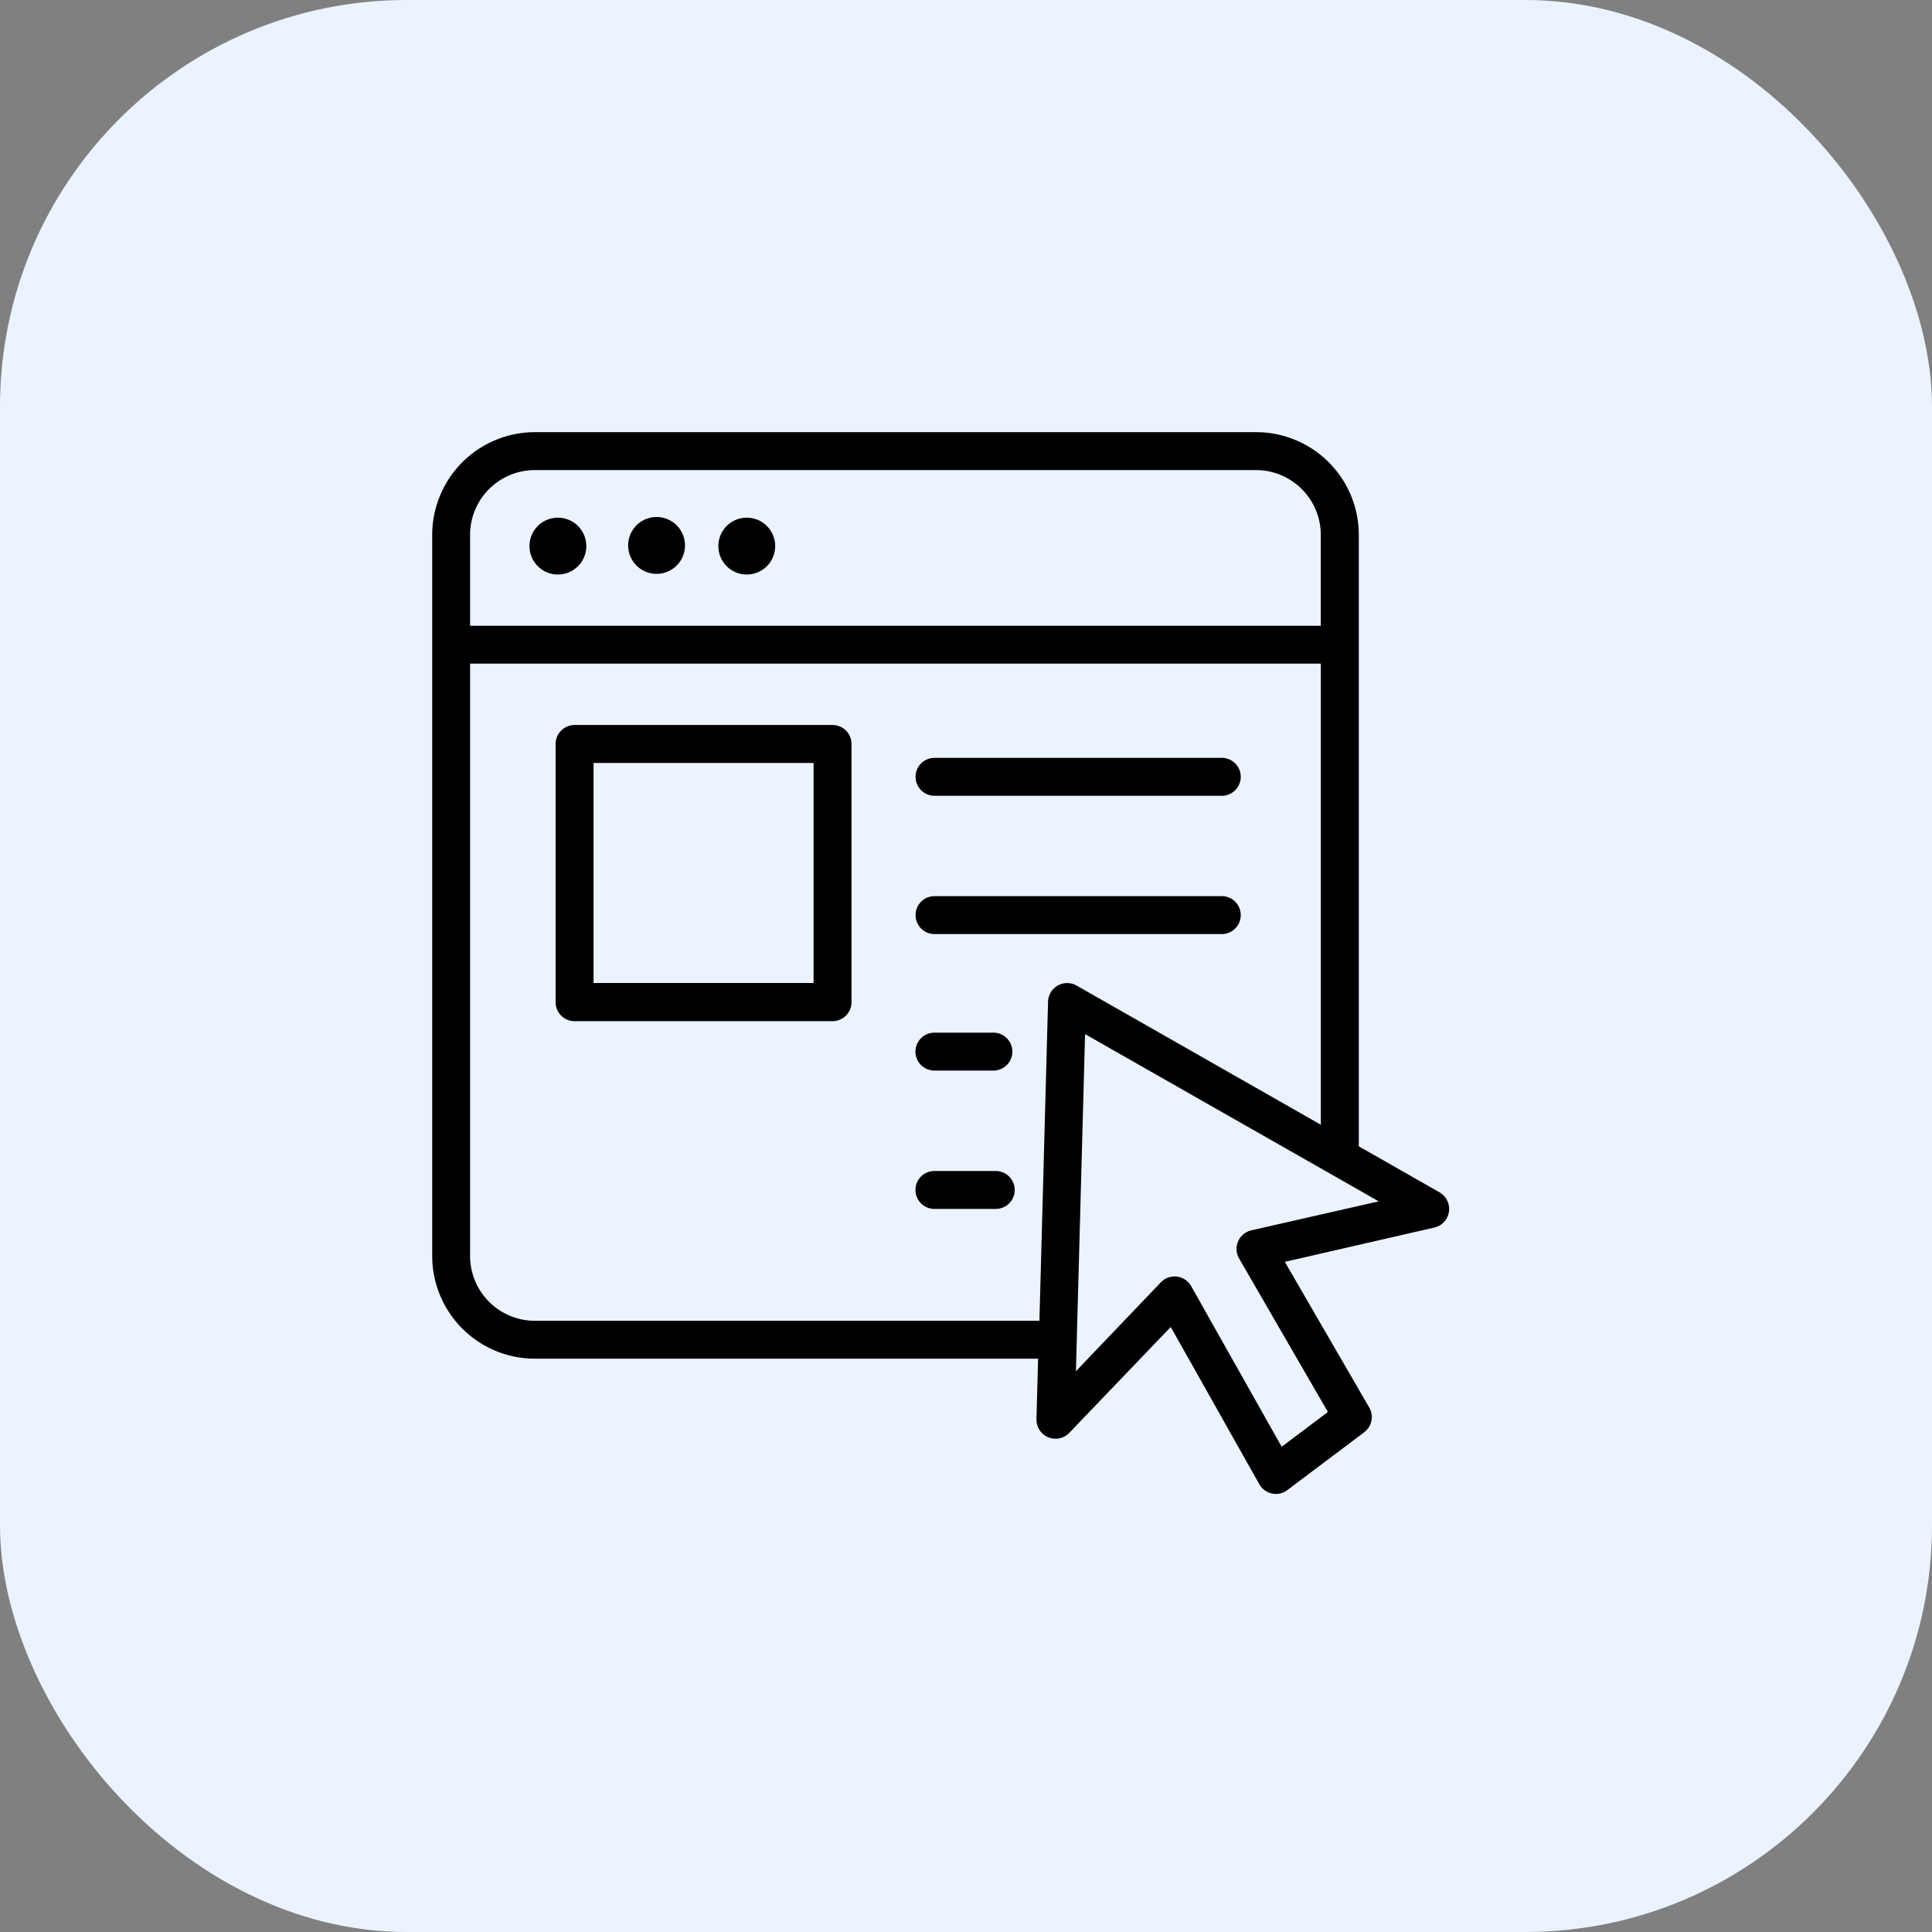 <svg xmlns="http://www.w3.org/2000/svg" width="38" height="38" viewBox="0 0 38 38">
  <rect x="0" y="0" width="38" height="38" fill="#808080" stroke="none"/>
  <g id="Group_137780" data-name="Group 137780" transform="translate(1057.5 -3254.5)">
    <rect id="Rectangle_36765" data-name="Rectangle 36765" width="38" height="38" rx="8" transform="translate(-1057.5 3254.5)" fill="#ebf3ff"/>
    <g id="landing-page_1_" data-name="landing-page (1)" transform="translate(-1054.182 3259)">
      <path id="Path_188037" data-name="Path 188037" d="M17.138,19.448H12.064a.373.373,0,0,0-.373.373V24.9a.373.373,0,0,0,.373.373h5.074a.373.373,0,0,0,.373-.373V19.821A.373.373,0,0,0,17.138,19.448Zm-.373,5.074H12.437V20.194h4.328Z" transform="translate(-4.081 -9.688)"/>
      <path id="Path_188038" data-name="Path 188038" d="M31.048,21.924H36.7a.373.373,0,1,0,0-.746h-5.65a.373.373,0,1,0,0,.746Z" transform="translate(-15.987 -10.772)"/>
      <path id="Path_188039" data-name="Path 188039" d="M31.048,29.219H36.7a.373.373,0,1,0,0-.746h-5.65a.373.373,0,1,0,0,.746Z" transform="translate(-15.987 -15.347)"/>
      <path id="Path_188040" data-name="Path 188040" d="M31.048,36.42h1.16a.373.373,0,1,0,0-.746h-1.16a.373.373,0,1,0,0,.746Z" transform="translate(-15.987 -19.863)"/>
      <path id="Path_188041" data-name="Path 188041" d="M32.255,42.969H31.048a.373.373,0,1,0,0,.746h1.206a.373.373,0,1,0,0-.746Z" transform="translate(-15.987 -24.437)"/>
      <path id="Path_188042" data-name="Path 188042" d="M25,18.954l-1.592-.907V6.019A2.021,2.021,0,0,0,21.387,4H7.2A2.022,2.022,0,0,0,5.183,6.019V20.2A2.022,2.022,0,0,0,7.2,22.224h9.9l-.032,1.194a.375.375,0,0,0,.642.268L19.709,21.6l1.743,3.094a.373.373,0,0,0,.549.115l1.513-1.138a.373.373,0,0,0,.1-.485l-1.661-2.867,2.946-.676a.375.375,0,0,0,.1-.688ZM7.2,4.746H21.387a1.275,1.275,0,0,1,1.273,1.274V7.808H5.928V6.019A1.275,1.275,0,0,1,7.2,4.746Zm0,16.732A1.275,1.275,0,0,1,5.928,20.2V8.553H22.661v9.069l-4.807-2.739a.376.376,0,0,0-.558.314l-.17,6.281ZM21.291,19.7a.375.375,0,0,0-.239.55L22.8,23.272l-.909.684-1.781-3.161a.375.375,0,0,0-.594-.075l-1.672,1.75.18-6.63L23.8,19.129Z" transform="translate(0)"/>
      <path id="Path_188043" data-name="Path 188043" d="M10.873,9.626a.559.559,0,1,0-.559-.559.559.559,0,0,0,.559.559Z" transform="translate(-3.218 -2.826)"/>
      <path id="Path_188044" data-name="Path 188044" d="M16.076,9.593a.559.559,0,1,0-.559-.559.559.559,0,0,0,.559.559Z" transform="translate(-6.48 -2.806)"/>
      <path id="Path_188045" data-name="Path 188045" d="M20.834,9.626a.559.559,0,1,0-.559-.559.559.559,0,0,0,.559.559Z" transform="translate(-9.464 -2.826)"/>
    </g>
  </g>
</svg>
